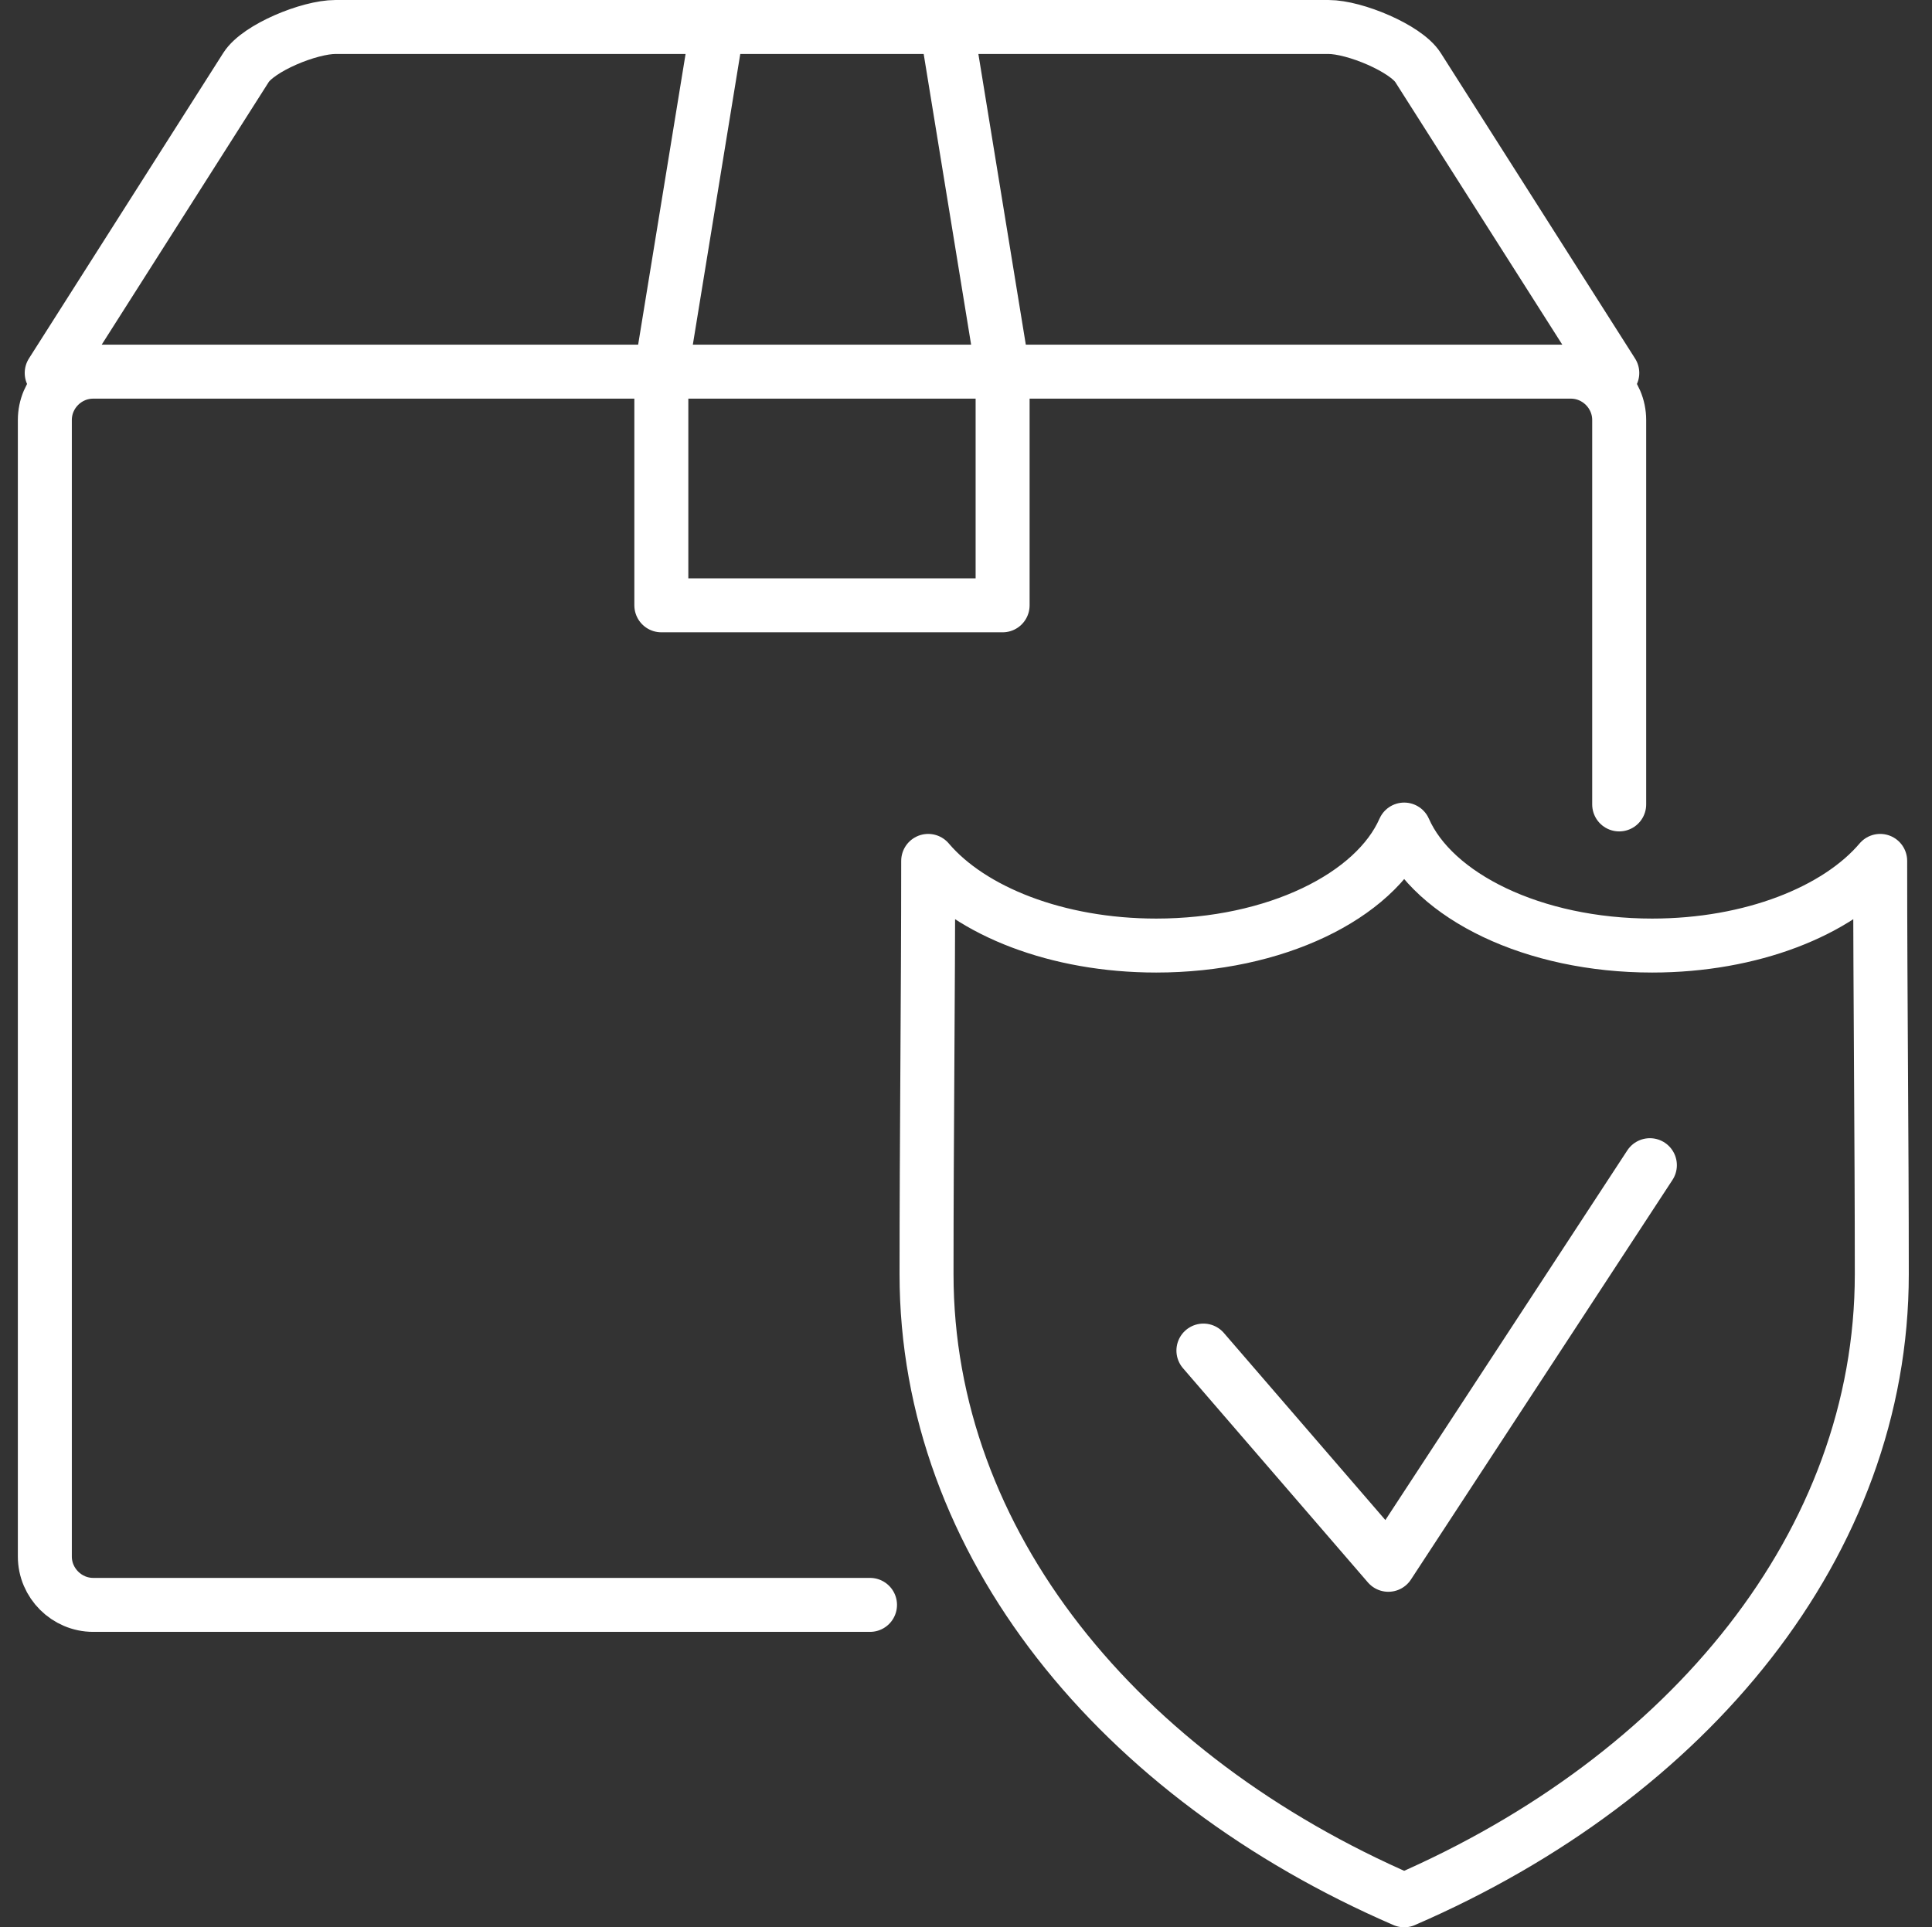 <?xml version="1.0" encoding="UTF-8"?>
<svg id="Kauf_ohne_Risiko" data-name="Kauf ohne Risiko" xmlns="http://www.w3.org/2000/svg" viewBox="0 0 501.07 499.94">
  <rect x="0" y="0" width="501.07" height="499.94" fill="#333333" stroke="none"/>
  <defs>
    <style>
      .cls-1 {
        fill: none;
        stroke: #fff;
        stroke-linecap: round;
        stroke-linejoin: round;
        stroke-width: 14px;
      }
    </style>
  </defs>
  <path class="cls-1" d="m225.64,416.31H24.17c-6.85,0-12.54-5.64-12.54-12.54V108.95c0-6.9,5.64-12.54,12.54-12.54h383.23c6.9,0,12.54,5.66,12.54,12.54v99.72M13.41,96.75L63.79,17.52c3.24-5.1,16.39-10.52,23.23-10.52h257.52c6.84,0,20.06,5.54,23.23,10.52l50.38,79.23M245.51,7l14.52,89v61.02h-88.51v-61.02l14.52-89m178.14,485.94c-73.95-32.01-123.88-92.74-123.88-162.41,0-35.7.43-71.47.43-107.21,11.09,13.05,33.41,21.96,59.14,21.96,30.79,0,56.69-12.75,64.31-30.09,7.62,17.33,33.52,30.09,64.31,30.09,25.73,0,48.06-8.91,59.14-21.96,0,35.73.42,71.51.42,107.21,0,69.66-49.93,130.4-123.88,162.41h0Zm-52.07-142.6l47.96,55.57,67.83-103.66"/>
</svg>